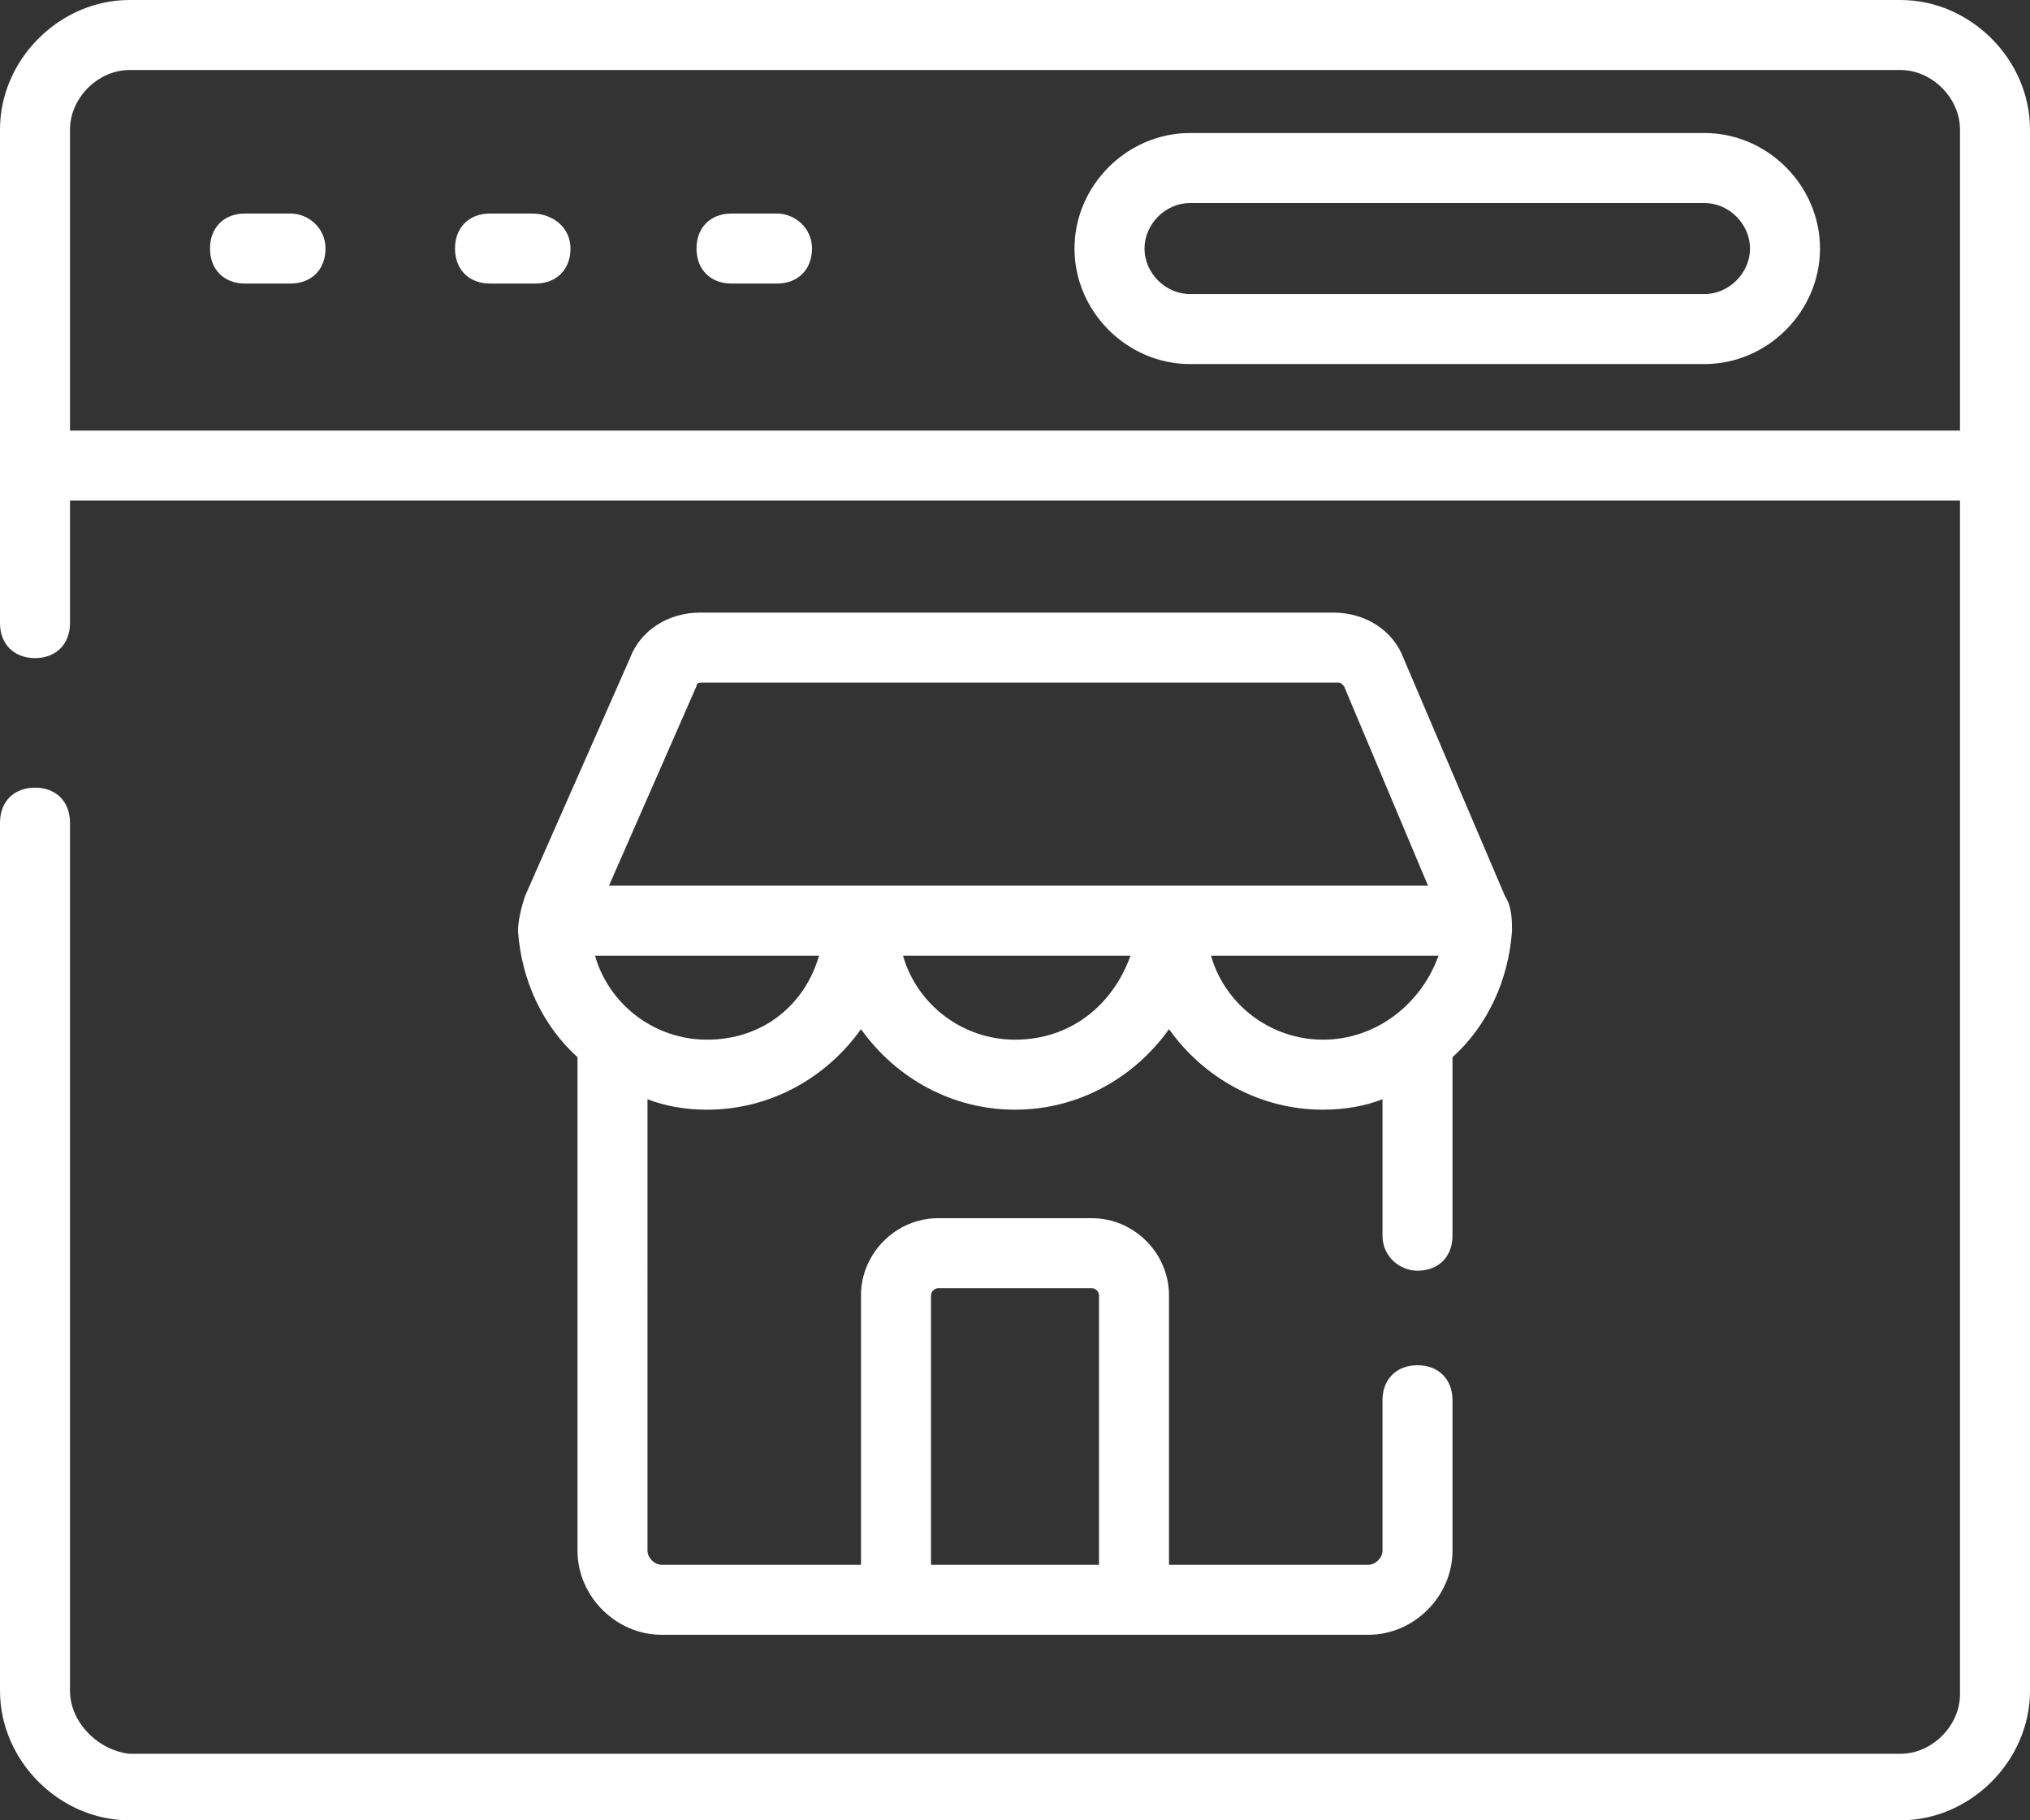 <?xml version="1.0" encoding="UTF-8" standalone="no"?><svg xmlns="http://www.w3.org/2000/svg" xmlns:xlink="http://www.w3.org/1999/xlink" fill="#000000" height="52" preserveAspectRatio="xMidYMid meet" version="1" viewBox="3.0 6.0 58.0 52.0" width="58" zoomAndPan="magnify"><rect x="3.0" y="6.0" width="58.0" height="52.0" fill="#333333" stroke="none"/><g><g><linearGradient gradientUnits="userSpaceOnUse" id="a" x1="5.581" x2="58.419" xlink:actuate="onLoad" xlink:show="other" xlink:type="simple" y1="58.419" y2="5.581"><stop offset="0" stop-color="#ffffff"/><stop offset="1" stop-color="#ffffff"/></linearGradient><path d="M25.2,12.1h-1.3c-0.6,0-1,0.4-1,1s0.4,1,1,1h1.3c0.6,0,1-0.4,1-1S25.7,12.1,25.2,12.1z M18.2,12.1H17 c-0.6,0-1,0.4-1,1s0.4,1,1,1h1.3c0.6,0,1-0.4,1-1S18.8,12.1,18.2,12.1z M11.3,12.1H10c-0.6,0-1,0.4-1,1s0.4,1,1,1h1.3 c0.6,0,1-0.4,1-1S11.8,12.1,11.3,12.1z M43.5,42.3c0.6,0,1-0.4,1-1v-5.1c1-0.9,1.6-2.2,1.7-3.6c0-0.3,0-0.7-0.2-1l-2.9-6.8 c-0.3-0.8-1.1-1.3-2-1.3H23c-0.9,0-1.7,0.5-2,1.3L18,31.6c-0.1,0.3-0.2,0.7-0.2,1c0.1,1.4,0.7,2.7,1.7,3.6v14.1 c0,1.3,1.1,2.4,2.4,2.4h20.2c1.3,0,2.4-1.1,2.4-2.4V46c0-0.6-0.4-1-1-1s-1,0.4-1,1v4.3c0,0.2-0.2,0.4-0.4,0.4h-5.7V43 c0-1.2-1-2.2-2.2-2.2h-4.4c-1.2,0-2.2,1-2.2,2.2v7.7h-5.7c-0.2,0-0.4-0.2-0.4-0.4V37.4c0.5,0.2,1.1,0.3,1.7,0.3 c1.8,0,3.4-0.9,4.4-2.3c1,1.4,2.6,2.3,4.4,2.3c1.8,0,3.4-0.9,4.4-2.3c1,1.4,2.6,2.3,4.4,2.3c0.6,0,1.2-0.1,1.7-0.3v3.9 C42.5,41.9,43,42.3,43.5,42.3z M29.6,43c0-0.1,0.1-0.2,0.2-0.2h4.4c0.1,0,0.2,0.1,0.2,0.2v7.7h-4.8V43z M23.2,35.7 c-1.5,0-2.8-1-3.2-2.4h6.4C26,34.7,24.8,35.7,23.2,35.7z M32,35.7c-1.5,0-2.8-1-3.2-2.4h6.5C34.8,34.7,33.6,35.7,32,35.7z M20.4,31.3l2.5-5.7c0-0.1,0.1-0.1,0.2-0.1h18.1c0.1,0,0.1,0,0.2,0.1l2.4,5.7H20.4z M40.8,35.7c-1.5,0-2.8-1-3.2-2.4h6.5 C43.6,34.7,42.3,35.7,40.8,35.7z M57.3,6H6.7C4.7,6,3,7.7,3,9.7v14.1c0,0.6,0.4,1,1,1s1-0.4,1-1v-3.5h54v34.1 c0,0.9-0.8,1.7-1.7,1.7H6.7C5.8,56,5,55.2,5,54.3V29.5c0-0.6-0.4-1-1-1s-1,0.4-1,1v24.8c0,2,1.7,3.7,3.7,3.7h50.6 c2,0,3.7-1.7,3.7-3.7V9.7C61,7.7,59.3,6,57.3,6z M59,18.3H5V9.7C5,8.8,5.8,8,6.7,8h50.6C58.2,8,59,8.8,59,9.7V18.3z M51.7,9.8H37 c-1.8,0-3.3,1.5-3.3,3.3s1.5,3.3,3.3,3.3h14.7c1.8,0,3.3-1.5,3.3-3.3S53.5,9.8,51.7,9.8z M51.7,14.4H37c-0.7,0-1.3-0.6-1.3-1.3 s0.6-1.3,1.3-1.3h14.7c0.7,0,1.3,0.6,1.3,1.3S52.4,14.4,51.7,14.4z" fill="url(#a)"/></g></g></svg>